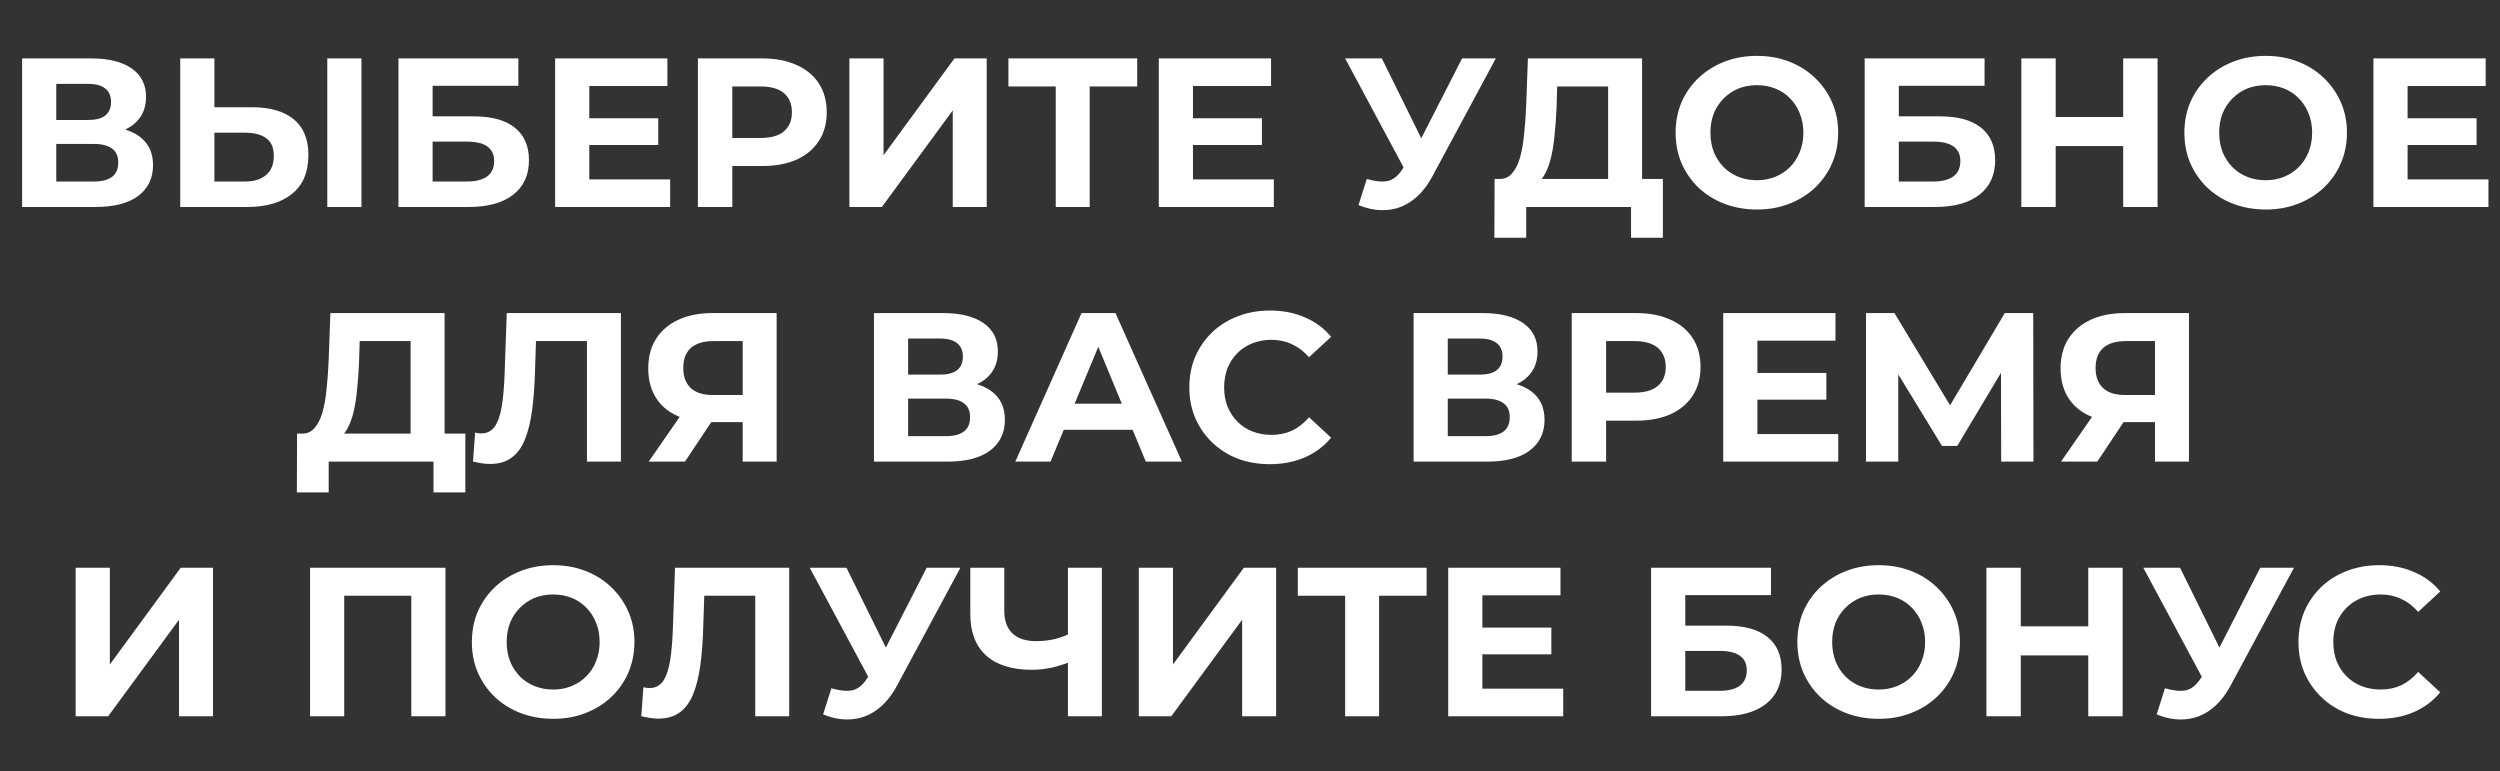 <?xml version="1.0" encoding="UTF-8"?> <svg xmlns="http://www.w3.org/2000/svg" width="778" height="240" viewBox="0 0 778 240" fill="none"><rect x="0" y="0" width="778" height="240" fill="#333333" stroke="none"/> <path d="M6.881 64.41V18.182H28.41C33.781 18.182 37.964 19.216 40.957 21.286C43.951 23.355 45.448 26.305 45.448 30.135C45.448 33.921 44.039 36.871 41.221 38.984C38.404 41.054 34.661 42.088 29.995 42.088L31.25 39.315C36.445 39.315 40.473 40.349 43.335 42.419C46.197 44.488 47.627 47.482 47.627 51.4C47.627 55.45 46.087 58.642 43.005 60.976C39.967 63.265 35.52 64.41 29.665 64.41H6.881ZM17.513 56.485H29.268C31.734 56.485 33.605 56.001 34.882 55.032C36.158 54.064 36.797 52.567 36.797 50.541C36.797 48.604 36.158 47.173 34.882 46.249C33.605 45.28 31.734 44.796 29.268 44.796H17.513V56.485ZM17.513 37.334H27.485C29.819 37.334 31.58 36.871 32.768 35.947C33.957 34.978 34.551 33.569 34.551 31.72C34.551 29.871 33.957 28.484 32.768 27.56C31.58 26.591 29.819 26.107 27.485 26.107H17.513V37.334ZM78.476 33.371C84.067 33.371 88.382 34.626 91.42 37.135C94.457 39.601 95.976 43.321 95.976 48.296C95.976 53.579 94.281 57.586 90.891 60.315C87.545 63.045 82.9 64.41 76.957 64.41H56.088V18.182H66.721V33.371H78.476ZM76.362 56.485C79.092 56.485 81.249 55.803 82.834 54.438C84.419 53.073 85.212 51.092 85.212 48.494C85.212 45.941 84.419 44.114 82.834 43.013C81.293 41.868 79.136 41.296 76.362 41.296H66.721V56.485H76.362ZM101.854 64.41V18.182H112.486V64.41H101.854ZM123.999 64.41V18.182H161.311V26.701H134.631V36.211H147.443C153.034 36.211 157.283 37.377 160.188 39.711C163.138 42.044 164.613 45.434 164.613 49.881C164.613 54.46 162.984 58.026 159.726 60.58C156.468 63.133 151.867 64.41 145.924 64.41H123.999ZM134.631 56.485H145.329C148.059 56.485 150.15 55.957 151.603 54.9C153.056 53.8 153.783 52.215 153.783 50.145C153.783 46.095 150.965 44.07 145.329 44.07H134.631V56.485ZM182.595 36.805H204.85V45.126H182.595V36.805ZM183.387 55.825H208.548V64.41H172.755V18.182H207.69V26.767H183.387V55.825ZM217.19 64.41V18.182H237.2C241.338 18.182 244.905 18.864 247.898 20.229C250.892 21.55 253.204 23.465 254.833 25.975C256.462 28.484 257.276 31.478 257.276 34.956C257.276 38.39 256.462 41.362 254.833 43.871C253.204 46.381 250.892 48.318 247.898 49.683C244.905 51.004 241.338 51.664 237.2 51.664H223.133L227.888 46.843V64.41H217.19ZM227.888 48.032L223.133 42.947H236.605C239.907 42.947 242.373 42.242 244.002 40.834C245.631 39.425 246.445 37.466 246.445 34.956C246.445 32.403 245.631 30.421 244.002 29.012C242.373 27.604 239.907 26.899 236.605 26.899H223.133L227.888 21.814V48.032ZM264.334 64.41V18.182H274.966V48.296L297.023 18.182H307.061V64.41H296.495V34.362L274.438 64.41H264.334ZM328.543 64.41V24.456L330.987 26.899H313.817V18.182H353.903V26.899H336.732L339.11 24.456V64.41H328.543ZM370.46 36.805H392.716V45.126H370.46V36.805ZM371.253 55.825H396.414V64.41H360.62V18.182H395.556V26.767H371.253V55.825ZM425.343 55.693C427.897 56.441 430.032 56.661 431.749 56.353C433.51 56.001 435.073 54.768 436.438 52.655L438.683 49.287L439.674 48.164L454.995 18.182H465.495L445.816 54.768C444.055 58.07 441.963 60.602 439.542 62.363C437.164 64.124 434.545 65.114 431.683 65.335C428.821 65.599 425.849 65.092 422.768 63.816L425.343 55.693ZM439.476 57.08L418.607 18.182H430.032L445.353 49.221L439.476 57.08ZM500.448 59.655V26.899H484.599L484.4 33.635C484.268 36.497 484.07 39.205 483.806 41.758C483.586 44.312 483.234 46.645 482.749 48.758C482.265 50.828 481.627 52.589 480.834 54.042C480.086 55.495 479.139 56.529 477.995 57.145L466.57 55.693C468.155 55.737 469.453 55.186 470.466 54.042C471.523 52.897 472.359 51.29 472.976 49.221C473.592 47.107 474.032 44.642 474.296 41.824C474.605 39.007 474.825 35.947 474.957 32.645L475.485 18.182H511.015V59.655H500.448ZM465.051 73.986L465.117 55.693H517.487V73.986H507.581V64.41H474.957V73.986H465.051ZM546.812 65.202C543.158 65.202 539.768 64.608 536.642 63.419C533.56 62.231 530.874 60.558 528.585 58.4C526.34 56.243 524.578 53.711 523.302 50.806C522.069 47.9 521.453 44.73 521.453 41.296C521.453 37.862 522.069 34.692 523.302 31.786C524.578 28.88 526.362 26.349 528.651 24.192C530.94 22.034 533.626 20.361 536.708 19.172C539.79 17.984 543.136 17.389 546.746 17.389C550.4 17.389 553.746 17.984 556.784 19.172C559.866 20.361 562.529 22.034 564.775 24.192C567.064 26.349 568.847 28.88 570.124 31.786C571.401 34.648 572.039 37.818 572.039 41.296C572.039 44.73 571.401 47.922 570.124 50.872C568.847 53.778 567.064 56.309 564.775 58.466C562.529 60.58 559.866 62.231 556.784 63.419C553.746 64.608 550.422 65.202 546.812 65.202ZM546.746 56.089C548.815 56.089 550.708 55.737 552.425 55.032C554.186 54.328 555.727 53.315 557.048 51.994C558.369 50.674 559.382 49.111 560.086 47.306C560.834 45.501 561.209 43.497 561.209 41.296C561.209 39.095 560.834 37.091 560.086 35.286C559.382 33.481 558.369 31.918 557.048 30.597C555.771 29.277 554.252 28.264 552.491 27.56C550.73 26.855 548.815 26.503 546.746 26.503C544.677 26.503 542.761 26.855 541 27.56C539.283 28.264 537.764 29.277 536.444 30.597C535.123 31.918 534.088 33.481 533.34 35.286C532.635 37.091 532.283 39.095 532.283 41.296C532.283 43.453 532.635 45.456 533.34 47.306C534.088 49.111 535.101 50.674 536.378 51.994C537.698 53.315 539.239 54.328 541 55.032C542.761 55.737 544.677 56.089 546.746 56.089ZM580.281 64.41V18.182H617.593V26.701H590.913V36.211H603.725C609.316 36.211 613.565 37.377 616.471 39.711C619.42 42.044 620.895 45.434 620.895 49.881C620.895 54.46 619.266 58.026 616.008 60.58C612.75 63.133 608.15 64.41 602.206 64.41H580.281ZM590.913 56.485H601.612C604.341 56.485 606.433 55.957 607.885 54.9C609.338 53.8 610.065 52.215 610.065 50.145C610.065 46.095 607.247 44.07 601.612 44.07H590.913V56.485ZM660.736 18.182H671.434V64.41H660.736V18.182ZM639.735 64.41H629.037V18.182H639.735V64.41ZM661.528 45.456H638.943V36.409H661.528V45.456ZM705.14 65.202C701.486 65.202 698.096 64.608 694.97 63.419C691.888 62.231 689.203 60.558 686.913 58.4C684.668 56.243 682.907 53.711 681.63 50.806C680.397 47.9 679.781 44.73 679.781 41.296C679.781 37.862 680.397 34.692 681.63 31.786C682.907 28.88 684.69 26.349 686.979 24.192C689.269 22.034 691.954 20.361 695.036 19.172C698.118 17.984 701.464 17.389 705.074 17.389C708.728 17.389 712.074 17.984 715.112 19.172C718.194 20.361 720.858 22.034 723.103 24.192C725.392 26.349 727.176 28.88 728.452 31.786C729.729 34.648 730.367 37.818 730.367 41.296C730.367 44.73 729.729 47.922 728.452 50.872C727.176 53.778 725.392 56.309 723.103 58.466C720.858 60.58 718.194 62.231 715.112 63.419C712.074 64.608 708.75 65.202 705.14 65.202ZM705.074 56.089C707.143 56.089 709.037 55.737 710.754 55.032C712.515 54.328 714.056 53.315 715.376 51.994C716.697 50.674 717.71 49.111 718.414 47.306C719.163 45.501 719.537 43.497 719.537 41.296C719.537 39.095 719.163 37.091 718.414 35.286C717.71 33.481 716.697 31.918 715.376 30.597C714.1 29.277 712.581 28.264 710.82 27.56C709.059 26.855 707.143 26.503 705.074 26.503C703.005 26.503 701.09 26.855 699.329 27.56C697.612 28.264 696.093 29.277 694.772 30.597C693.451 31.918 692.416 33.481 691.668 35.286C690.964 37.091 690.611 39.095 690.611 41.296C690.611 43.453 690.964 45.456 691.668 47.306C692.416 49.111 693.429 50.674 694.706 51.994C696.027 53.315 697.568 54.328 699.329 55.032C701.09 55.737 703.005 56.089 705.074 56.089ZM748.449 36.805H770.705V45.126H748.449V36.805ZM749.242 55.825H774.403V64.41H738.609V18.182H773.544V26.767H749.242V55.825Z" fill="white"></path> <path d="M127.78 138.903V106.147H111.931L111.732 112.883C111.6 115.745 111.402 118.453 111.138 121.006C110.918 123.56 110.566 125.893 110.081 128.006C109.597 130.076 108.959 131.837 108.166 133.29C107.418 134.743 106.471 135.777 105.327 136.394L93.902 134.941C95.487 134.985 96.785 134.434 97.798 133.29C98.855 132.145 99.691 130.538 100.307 128.469C100.924 126.355 101.364 123.89 101.628 121.072C101.936 118.255 102.157 115.195 102.289 111.893L102.817 97.43H138.347V138.903H127.78ZM92.383 153.234L92.449 134.941H144.818V153.234H134.912V143.658H102.289V153.234H92.383ZM152.483 144.384C151.69 144.384 150.854 144.318 149.973 144.186C149.137 144.054 148.212 143.878 147.199 143.658L147.86 134.61C148.476 134.787 149.115 134.875 149.775 134.875C151.58 134.875 152.989 134.148 154.002 132.695C155.014 131.198 155.741 129.063 156.181 126.289C156.621 123.516 156.907 120.148 157.039 116.185L157.7 97.43H193.229V143.658H182.663V103.704L185.106 106.147H164.7L166.879 103.572L166.483 115.789C166.351 120.324 166.043 124.352 165.559 127.874C165.074 131.397 164.326 134.39 163.313 136.856C162.301 139.321 160.914 141.192 159.153 142.469C157.392 143.746 155.168 144.384 152.483 144.384ZM231.125 143.658V129.063L233.767 131.375H221.087C217.08 131.375 213.624 130.714 210.719 129.393C207.813 128.073 205.589 126.157 204.049 123.648C202.508 121.138 201.737 118.145 201.737 114.666C201.737 111.056 202.552 107.974 204.181 105.421C205.854 102.823 208.187 100.842 211.181 99.477C214.175 98.112 217.697 97.43 221.747 97.43H241.691V143.658H231.125ZM201.869 143.658L213.36 127.082H224.191L213.162 143.658H201.869ZM231.125 125.629V103.374L233.767 106.147H222.011C218.974 106.147 216.64 106.852 215.011 108.261C213.426 109.669 212.634 111.761 212.634 114.534C212.634 117.22 213.404 119.289 214.945 120.742C216.486 122.195 218.753 122.921 221.747 122.921H233.767L231.125 125.629ZM271.976 143.658V97.43H293.505C298.876 97.43 303.059 98.465 306.053 100.534C309.046 102.603 310.543 105.553 310.543 109.383C310.543 113.169 309.134 116.119 306.317 118.233C303.499 120.302 299.757 121.336 295.09 121.336L296.345 118.563C301.54 118.563 305.568 119.597 308.43 121.667C311.292 123.736 312.723 126.73 312.723 130.648C312.723 134.699 311.182 137.89 308.1 140.224C305.062 142.513 300.615 143.658 294.76 143.658H271.976ZM282.608 135.733H294.363C296.829 135.733 298.7 135.249 299.977 134.28C301.254 133.312 301.892 131.815 301.892 129.79C301.892 127.852 301.254 126.422 299.977 125.497C298.7 124.528 296.829 124.044 294.363 124.044H282.608V135.733ZM282.608 116.582H292.58C294.914 116.582 296.675 116.119 297.864 115.195C299.052 114.226 299.647 112.817 299.647 110.968C299.647 109.119 299.052 107.732 297.864 106.808C296.675 105.839 294.914 105.355 292.58 105.355H282.608V116.582ZM315.966 143.658L336.571 97.43H347.137L367.808 143.658H356.581L339.675 102.845H343.901L326.929 143.658H315.966ZM326.268 133.752L329.108 125.629H352.883L355.788 133.752H326.268ZM395.152 144.45C391.586 144.45 388.262 143.878 385.18 142.733C382.142 141.545 379.501 139.872 377.255 137.714C375.01 135.557 373.249 133.026 371.972 130.12C370.74 127.214 370.123 124.022 370.123 120.544C370.123 117.066 370.74 113.874 371.972 110.968C373.249 108.062 375.01 105.531 377.255 103.374C379.545 101.216 382.208 99.565 385.246 98.421C388.284 97.232 391.608 96.638 395.218 96.638C399.225 96.638 402.835 97.342 406.049 98.751C409.307 100.116 412.037 102.141 414.238 104.826L407.37 111.166C405.785 109.361 404.024 108.018 402.087 107.138C400.149 106.213 398.036 105.751 395.747 105.751C393.589 105.751 391.608 106.103 389.803 106.808C387.998 107.512 386.435 108.525 385.114 109.845C383.793 111.166 382.759 112.729 382.01 114.534C381.306 116.339 380.954 118.343 380.954 120.544C380.954 122.745 381.306 124.749 382.01 126.554C382.759 128.359 383.793 129.922 385.114 131.242C386.435 132.563 387.998 133.576 389.803 134.28C391.608 134.985 393.589 135.337 395.747 135.337C398.036 135.337 400.149 134.897 402.087 134.016C404.024 133.092 405.785 131.705 407.37 129.856L414.238 136.195C412.037 138.881 409.307 140.928 406.049 142.337C402.835 143.746 399.203 144.45 395.152 144.45ZM439.914 143.658V97.43H461.443C466.814 97.43 470.996 98.465 473.99 100.534C476.984 102.603 478.481 105.553 478.481 109.383C478.481 113.169 477.072 116.119 474.254 118.233C471.437 120.302 467.694 121.336 463.028 121.336L464.282 118.563C469.477 118.563 473.506 119.597 476.368 121.667C479.229 123.736 480.66 126.73 480.66 130.648C480.66 134.699 479.119 137.89 476.037 140.224C473 142.513 468.553 143.658 462.697 143.658H439.914ZM450.546 135.733H462.301C464.767 135.733 466.638 135.249 467.914 134.28C469.191 133.312 469.83 131.815 469.83 129.79C469.83 127.852 469.191 126.422 467.914 125.497C466.638 124.528 464.767 124.044 462.301 124.044H450.546V135.733ZM450.546 116.582H460.518C462.851 116.582 464.612 116.119 465.801 115.195C466.99 114.226 467.584 112.817 467.584 110.968C467.584 109.119 466.99 107.732 465.801 106.808C464.612 105.839 462.851 105.355 460.518 105.355H450.546V116.582ZM489.121 143.658V97.43H509.131C513.27 97.43 516.836 98.112 519.83 99.477C522.823 100.798 525.135 102.713 526.764 105.223C528.393 107.732 529.207 110.726 529.207 114.204C529.207 117.638 528.393 120.61 526.764 123.12C525.135 125.629 522.823 127.566 519.83 128.931C516.836 130.252 513.27 130.912 509.131 130.912H495.065L499.82 126.091V143.658H489.121ZM499.82 127.28L495.065 122.195H508.537C511.839 122.195 514.304 121.491 515.933 120.082C517.562 118.673 518.377 116.714 518.377 114.204C518.377 111.651 517.562 109.669 515.933 108.261C514.304 106.852 511.839 106.147 508.537 106.147H495.065L499.82 101.062V127.28ZM546.105 116.053H568.36V124.374H546.105V116.053ZM546.897 135.073H572.059V143.658H536.265V97.43H571.2V106.015H546.897V135.073ZM580.7 143.658V97.43H589.549L609.229 130.054H604.54L623.89 97.43H632.74L632.806 143.658H622.767L622.701 112.817H624.617L609.097 138.771H604.342L588.493 112.817H590.738V143.658H580.7ZM670.639 143.658V129.063L673.281 131.375H660.601C656.595 131.375 653.139 130.714 650.233 129.393C647.327 128.073 645.104 126.157 643.563 123.648C642.022 121.138 641.251 118.145 641.251 114.666C641.251 111.056 642.066 107.974 643.695 105.421C645.368 102.823 647.701 100.842 650.695 99.477C653.689 98.112 657.211 97.43 661.262 97.43H681.206V143.658H670.639ZM641.383 143.658L652.874 127.082H663.705L652.676 143.658H641.383ZM670.639 125.629V103.374L673.281 106.147H661.526C658.488 106.147 656.154 106.852 654.525 108.261C652.94 109.669 652.148 111.761 652.148 114.534C652.148 117.22 652.918 119.289 654.459 120.742C656 122.195 658.268 122.921 661.262 122.921H673.281L670.639 125.629Z" fill="white"></path> <path d="M23.552 222.906V176.678H34.184V206.792L56.242 176.678H66.28V222.906H55.713V192.858L33.656 222.906H23.552ZM96.493 222.906V176.678H138.626V222.906H127.994V182.952L130.437 185.395H104.682L107.125 182.952V222.906H96.493ZM172.209 223.698C168.555 223.698 165.165 223.104 162.039 221.915C158.957 220.727 156.271 219.054 153.982 216.896C151.737 214.739 149.976 212.208 148.699 209.302C147.466 206.396 146.85 203.226 146.85 199.792C146.85 196.358 147.466 193.188 148.699 190.282C149.976 187.376 151.759 184.845 154.048 182.688C156.337 180.53 159.023 178.857 162.105 177.669C165.187 176.48 168.533 175.886 172.143 175.886C175.797 175.886 179.143 176.48 182.181 177.669C185.263 178.857 187.927 180.53 190.172 182.688C192.461 184.845 194.244 187.376 195.521 190.282C196.798 193.144 197.436 196.314 197.436 199.792C197.436 203.226 196.798 206.418 195.521 209.368C194.244 212.274 192.461 214.805 190.172 216.962C187.927 219.076 185.263 220.727 182.181 221.915C179.143 223.104 175.819 223.698 172.209 223.698ZM172.143 214.585C174.212 214.585 176.105 214.233 177.822 213.528C179.583 212.824 181.124 211.811 182.445 210.49C183.766 209.17 184.779 207.607 185.483 205.802C186.232 203.997 186.606 201.993 186.606 199.792C186.606 197.591 186.232 195.587 185.483 193.782C184.779 191.977 183.766 190.414 182.445 189.094C181.168 187.773 179.65 186.76 177.888 186.056C176.127 185.351 174.212 184.999 172.143 184.999C170.074 184.999 168.159 185.351 166.397 186.056C164.68 186.76 163.162 187.773 161.841 189.094C160.52 190.414 159.485 191.977 158.737 193.782C158.032 195.587 157.68 197.591 157.68 199.792C157.68 201.949 158.032 203.953 158.737 205.802C159.485 207.607 160.498 209.17 161.775 210.49C163.095 211.811 164.636 212.824 166.397 213.528C168.159 214.233 170.074 214.585 172.143 214.585ZM204.85 223.632C204.058 223.632 203.221 223.566 202.341 223.434C201.504 223.302 200.58 223.126 199.567 222.906L200.228 213.859C200.844 214.035 201.482 214.123 202.143 214.123C203.948 214.123 205.357 213.396 206.369 211.943C207.382 210.446 208.108 208.311 208.549 205.537C208.989 202.764 209.275 199.396 209.407 195.433L210.067 176.678H245.597V222.906H235.031V182.952L237.474 185.395H217.068L219.247 182.82L218.851 195.037C218.719 199.572 218.411 203.6 217.926 207.122C217.442 210.645 216.693 213.638 215.681 216.104C214.668 218.569 213.281 220.441 211.52 221.717C209.759 222.994 207.536 223.632 204.85 223.632ZM258.728 214.189C261.281 214.937 263.416 215.157 265.133 214.849C266.895 214.497 268.458 213.264 269.822 211.151L272.068 207.783L273.058 206.66L288.38 176.678H298.88L279.2 213.264C277.439 216.566 275.348 219.098 272.926 220.859C270.549 222.62 267.929 223.61 265.067 223.831C262.206 224.095 259.234 223.588 256.152 222.312L258.728 214.189ZM272.86 215.576L251.992 176.678H263.416L278.738 207.717L272.86 215.576ZM333.857 205.67C331.567 206.594 329.366 207.299 327.253 207.783C325.14 208.223 323.114 208.443 321.177 208.443C314.969 208.443 310.215 206.968 306.913 204.019C303.611 201.025 301.96 196.732 301.96 191.141V176.678H312.526V189.952C312.526 193.122 313.384 195.521 315.102 197.15C316.819 198.735 319.262 199.528 322.432 199.528C324.457 199.528 326.416 199.308 328.31 198.867C330.203 198.383 331.964 197.701 333.593 196.82L333.857 205.67ZM332.338 222.906V176.678H342.904V222.906H332.338ZM354.397 222.906V176.678H365.029V206.792L387.087 176.678H397.125V222.906H386.558V192.858L364.501 222.906H354.397ZM418.607 222.906V182.952L421.05 185.395H403.88V176.678H443.966V185.395H426.796L429.173 182.952V222.906H418.607ZM460.524 195.301H482.779V203.622H460.524V195.301ZM461.316 214.321H486.477V222.906H450.684V176.678H485.619V185.263H461.316V214.321ZM513.822 222.906V176.678H551.134V185.197H524.454V194.707H537.266C542.857 194.707 547.106 195.874 550.011 198.207C552.961 200.54 554.436 203.931 554.436 208.377C554.436 212.956 552.807 216.522 549.549 219.076C546.291 221.629 541.69 222.906 535.747 222.906H513.822ZM524.454 214.981H535.152C537.882 214.981 539.973 214.453 541.426 213.396C542.879 212.296 543.606 210.711 543.606 208.641C543.606 204.591 540.788 202.566 535.152 202.566H524.454V214.981ZM584.701 223.698C581.047 223.698 577.657 223.104 574.531 221.915C571.449 220.727 568.763 219.054 566.474 216.896C564.229 214.739 562.468 212.208 561.191 209.302C559.958 206.396 559.342 203.226 559.342 199.792C559.342 196.358 559.958 193.188 561.191 190.282C562.468 187.376 564.251 184.845 566.54 182.688C568.829 180.53 571.515 178.857 574.597 177.669C577.679 176.48 581.025 175.886 584.635 175.886C588.289 175.886 591.635 176.48 594.673 177.669C597.755 178.857 600.419 180.53 602.664 182.688C604.953 184.845 606.736 187.376 608.013 190.282C609.29 193.144 609.928 196.314 609.928 199.792C609.928 203.226 609.29 206.418 608.013 209.368C606.736 212.274 604.953 214.805 602.664 216.962C600.419 219.076 597.755 220.727 594.673 221.915C591.635 223.104 588.311 223.698 584.701 223.698ZM584.635 214.585C586.704 214.585 588.597 214.233 590.314 213.528C592.076 212.824 593.616 211.811 594.937 210.49C596.258 209.17 597.271 207.607 597.975 205.802C598.724 203.997 599.098 201.993 599.098 199.792C599.098 197.591 598.724 195.587 597.975 193.782C597.271 191.977 596.258 190.414 594.937 189.094C593.66 187.773 592.142 186.76 590.38 186.056C588.619 185.351 586.704 184.999 584.635 184.999C582.566 184.999 580.651 185.351 578.89 186.056C577.172 186.76 575.654 187.773 574.333 189.094C573.012 190.414 571.977 191.977 571.229 193.782C570.524 195.587 570.172 197.591 570.172 199.792C570.172 201.949 570.524 203.953 571.229 205.802C571.977 207.607 572.99 209.17 574.267 210.49C575.588 211.811 577.128 212.824 578.89 213.528C580.651 214.233 582.566 214.585 584.635 214.585ZM649.869 176.678H660.568V222.906H649.869V176.678ZM628.868 222.906H618.17V176.678H628.868V222.906ZM650.662 203.953H628.076V194.905H650.662V203.953ZM673.735 214.189C676.288 214.937 678.424 215.157 680.141 214.849C681.902 214.497 683.465 213.264 684.83 211.151L687.075 207.783L688.066 206.66L703.387 176.678H713.887L694.207 213.264C692.446 216.566 690.355 219.098 687.933 220.859C685.556 222.62 682.936 223.61 680.075 223.831C677.213 224.095 674.241 223.588 671.159 222.312L673.735 214.189ZM687.867 215.576L666.999 176.678H678.424L693.745 207.717L687.867 215.576ZM740.314 223.698C736.748 223.698 733.424 223.126 730.342 221.981C727.305 220.793 724.663 219.12 722.418 216.962C720.172 214.805 718.411 212.274 717.134 209.368C715.902 206.462 715.285 203.27 715.285 199.792C715.285 196.314 715.902 193.122 717.134 190.216C718.411 187.31 720.172 184.779 722.418 182.622C724.707 180.464 727.371 178.813 730.408 177.669C733.446 176.48 736.77 175.886 740.381 175.886C744.387 175.886 747.997 176.59 751.211 177.999C754.469 179.364 757.199 181.389 759.4 184.074L752.532 190.414C750.947 188.609 749.186 187.266 747.249 186.386C745.312 185.461 743.198 184.999 740.909 184.999C738.752 184.999 736.77 185.351 734.965 186.056C733.16 186.76 731.597 187.773 730.276 189.094C728.956 190.414 727.921 191.977 727.173 193.782C726.468 195.587 726.116 197.591 726.116 199.792C726.116 201.993 726.468 203.997 727.173 205.802C727.921 207.607 728.956 209.17 730.276 210.49C731.597 211.811 733.16 212.824 734.965 213.528C736.77 214.233 738.752 214.585 740.909 214.585C743.198 214.585 745.312 214.145 747.249 213.264C749.186 212.34 750.947 210.953 752.532 209.104L759.4 215.443C757.199 218.129 754.469 220.176 751.211 221.585C747.997 222.994 744.365 223.698 740.314 223.698Z" fill="white"></path> </svg> 